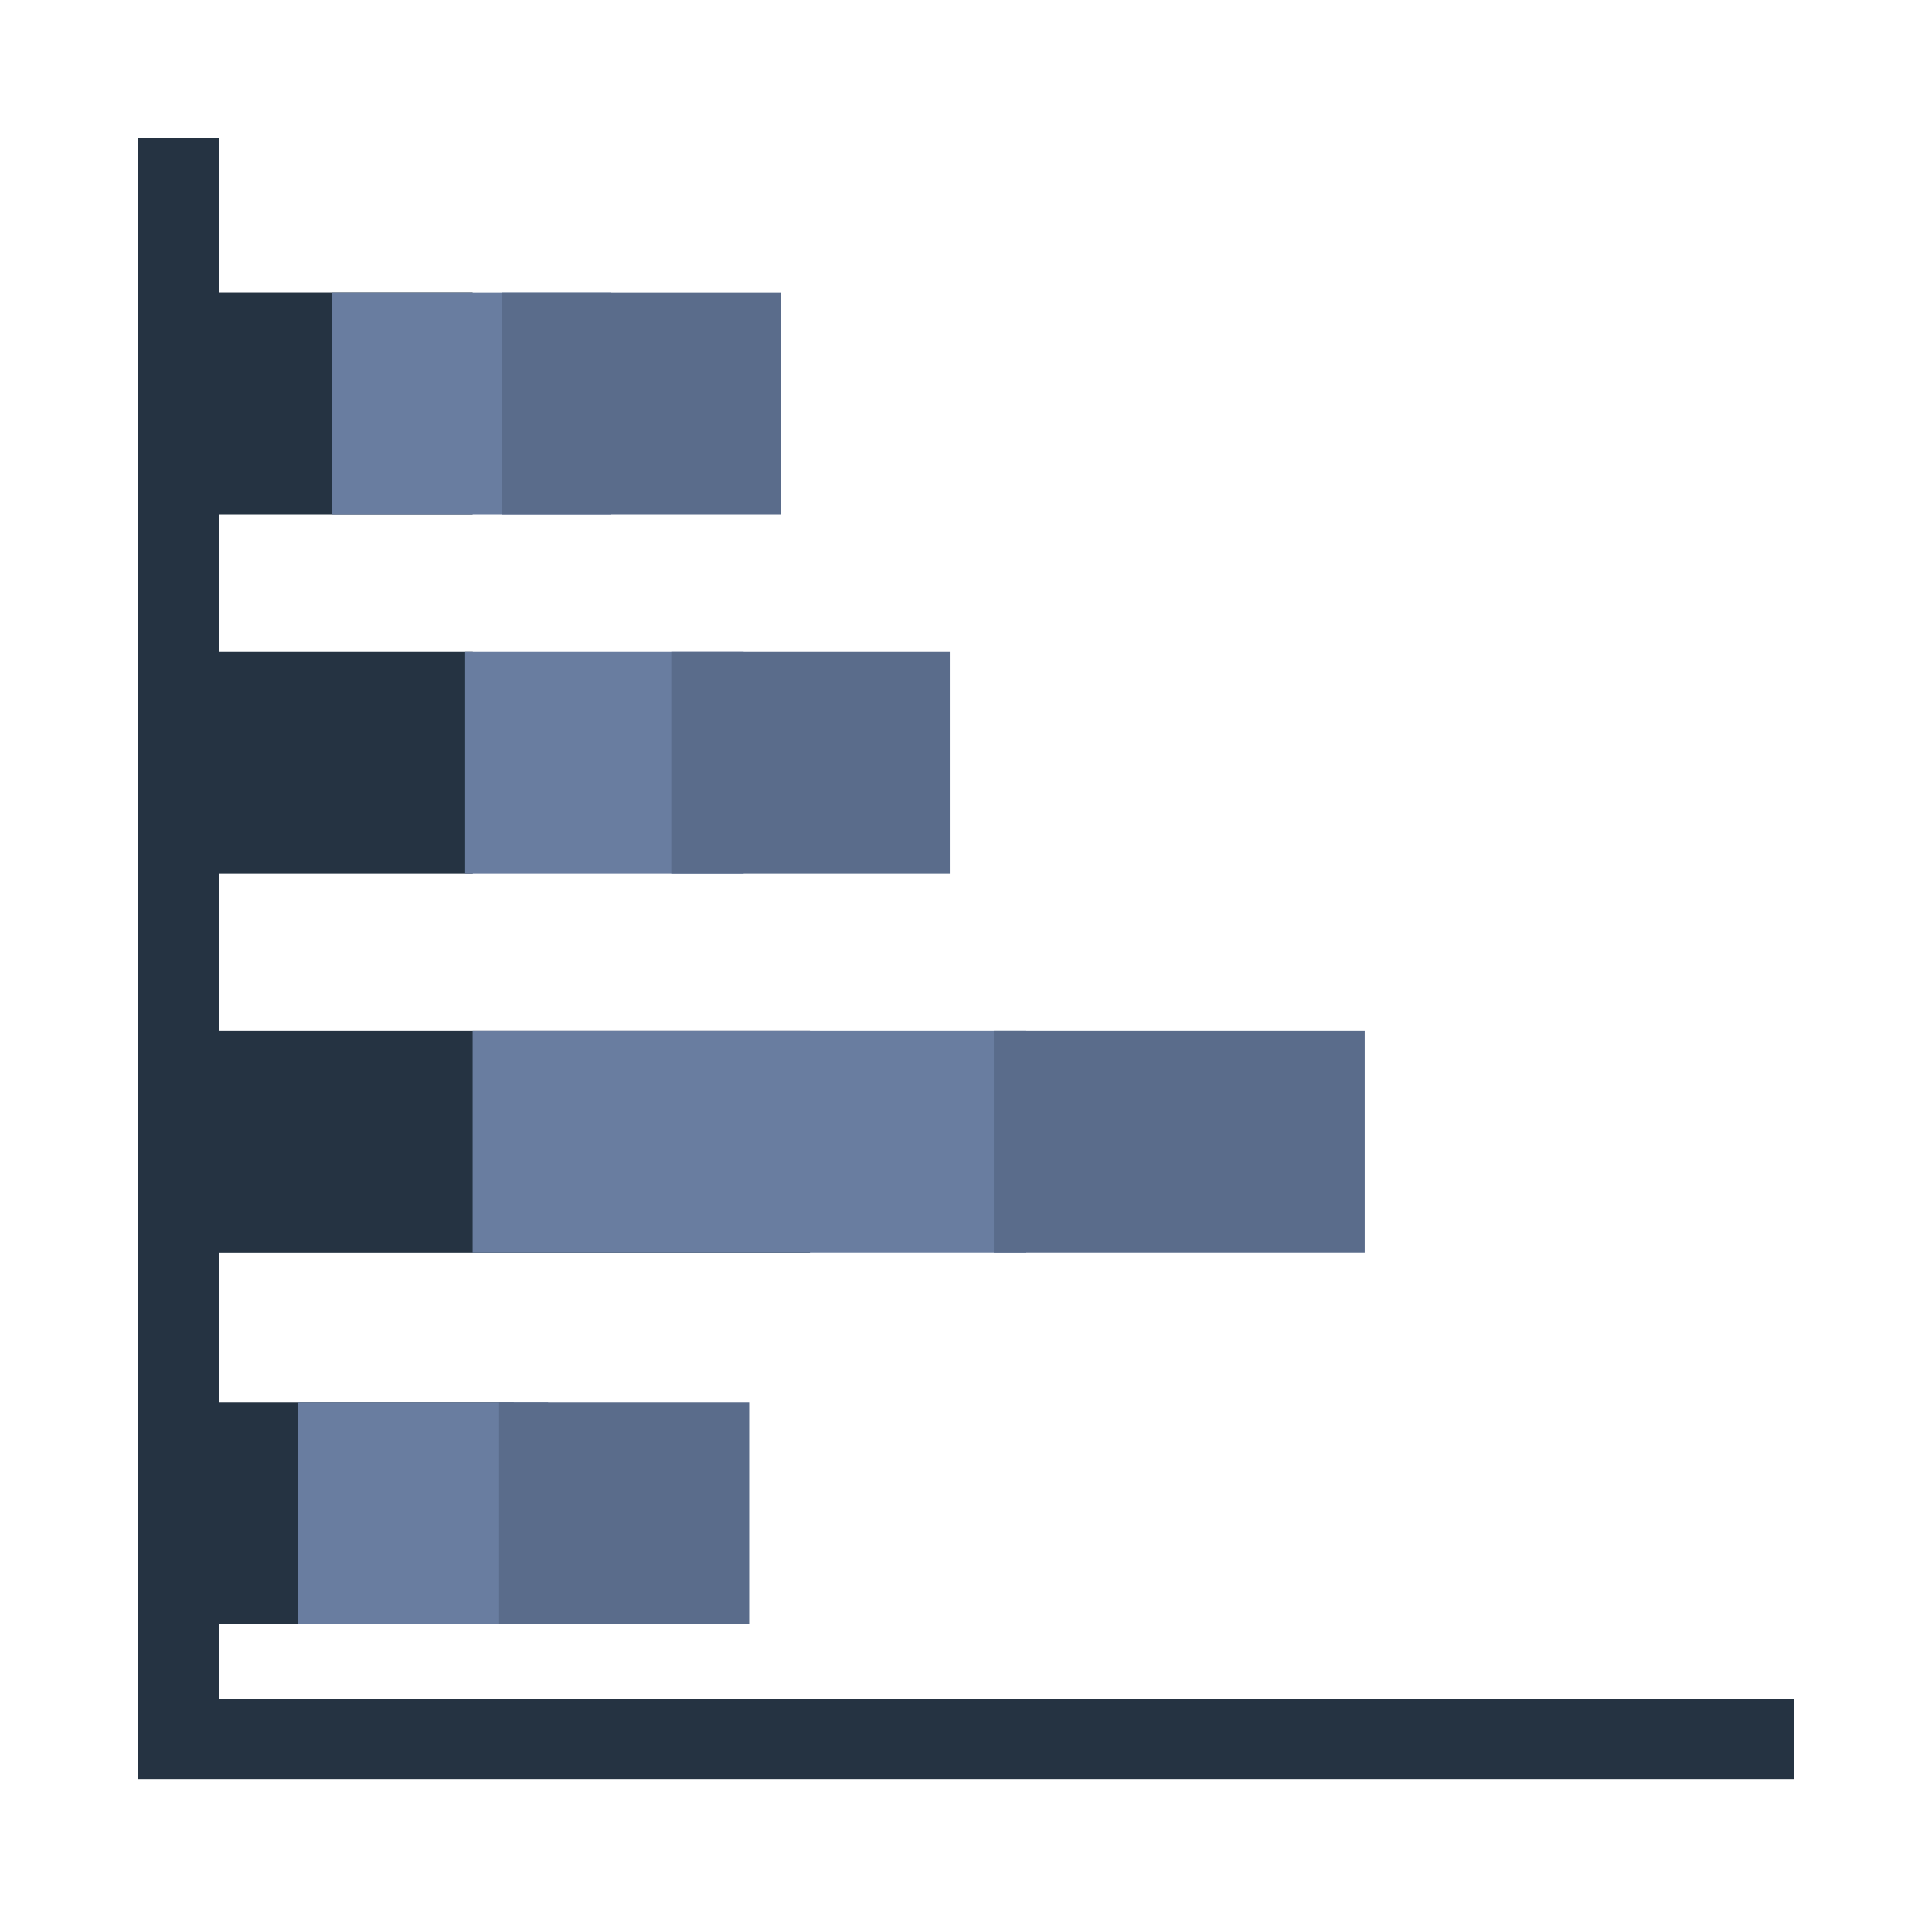 <svg width="24" height="24" viewBox="0 0 24 24" fill="none" xmlns="http://www.w3.org/2000/svg">
<path d="M2.217 21.588V2.217M2.217 21.601H21.783" stroke="#253342" stroke-linecap="square"/>
<path fill-rule="evenodd" clip-rule="evenodd" d="M2.413 6.389H5.871V3.634H2.413V6.389Z" fill="#253342"/>
<path fill-rule="evenodd" clip-rule="evenodd" d="M4.127 6.389H7.587V3.635H4.127V6.389Z" fill="#697DA0"/>
<path fill-rule="evenodd" clip-rule="evenodd" d="M6.238 6.389H9.698V3.635H6.238V6.389Z" fill="#5A6C8B"/>
<path fill-rule="evenodd" clip-rule="evenodd" d="M2.413 10.854H5.873V8.1H2.413V10.854Z" fill="#253342"/>
<path fill-rule="evenodd" clip-rule="evenodd" d="M5.778 10.854H9.238V8.1H5.778V10.854Z" fill="#697DA0"/>
<path fill-rule="evenodd" clip-rule="evenodd" d="M8.339 10.854H11.799V8.1H8.339V10.854Z" fill="#5A6C8B"/>
<path fill-rule="evenodd" clip-rule="evenodd" d="M2.413 15.56H10.062V12.805H2.413V15.56Z" fill="#253342"/>
<path fill-rule="evenodd" clip-rule="evenodd" d="M5.871 15.559H12.744V12.805H5.871V15.559Z" fill="#697DA0"/>
<path fill-rule="evenodd" clip-rule="evenodd" d="M12.346 15.559H16.953V12.805H12.346V15.559Z" fill="#5A6C8B"/>
<path fill-rule="evenodd" clip-rule="evenodd" d="M2.413 20.171H6.383V17.417H2.413V20.171Z" fill="#253342"/>
<path fill-rule="evenodd" clip-rule="evenodd" d="M3.701 20.171H6.809V17.417H3.701V20.171Z" fill="#697DA0"/>
<path fill-rule="evenodd" clip-rule="evenodd" d="M6.2 20.171H9.307V17.417H6.2V20.171Z" fill="#5A6C8B"/>
</svg>
